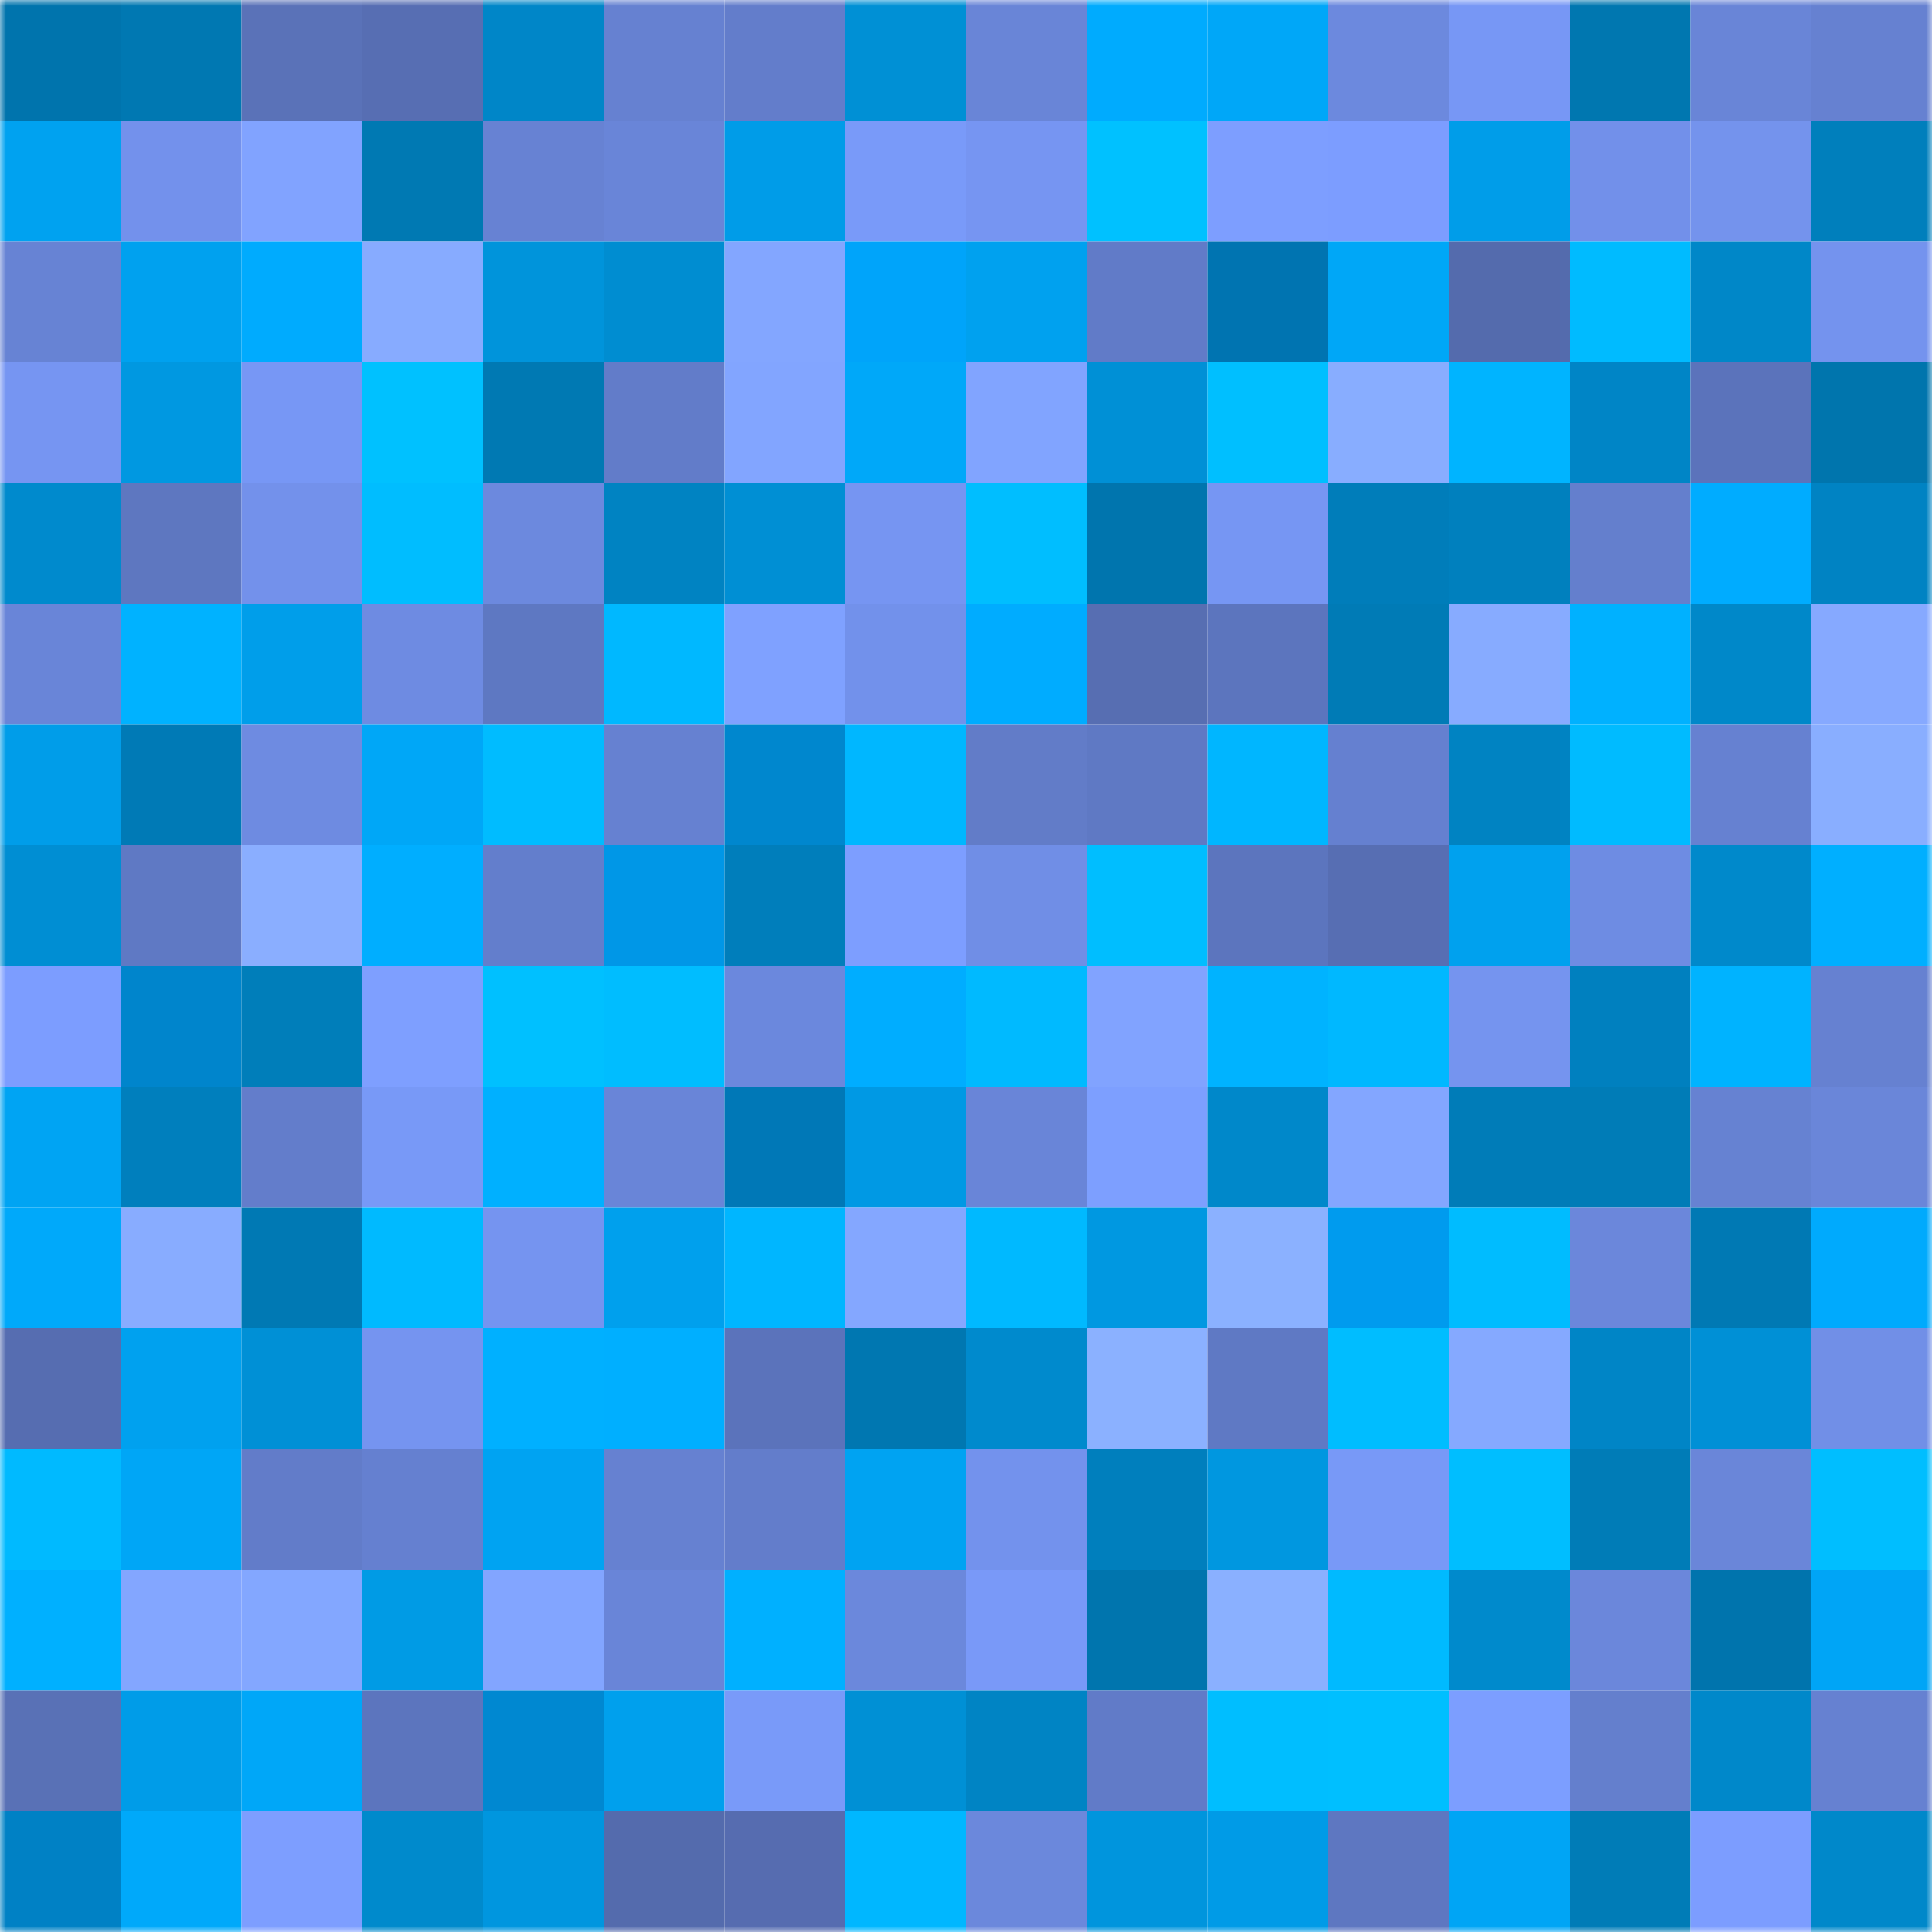 <svg viewBox="0 0 160 160" fill="none" role="img" xmlns="http://www.w3.org/2000/svg" width="240" height="240" name="ens%2Ctoxel.eth"><mask id="1471711469" mask-type="alpha" maskUnits="userSpaceOnUse" x="0" y="0" width="160" height="160"><rect width="160" height="160" fill="#FFFFFF"></rect></mask><g mask="url(#1471711469)"><rect x="0" y="0" width="10" height="10" fill="#0074ad"></rect><rect x="10" y="0" width="10" height="10" fill="#0078b2"></rect><rect x="20" y="0" width="10" height="10" fill="#5a72b8"></rect><rect x="30" y="0" width="10" height="10" fill="#576eb3"></rect><rect x="40" y="0" width="10" height="10" fill="#0086c8"></rect><rect x="50" y="0" width="10" height="10" fill="#6681d1"></rect><rect x="60" y="0" width="10" height="10" fill="#637dcb"></rect><rect x="70" y="0" width="10" height="10" fill="#0090d5"></rect><rect x="80" y="0" width="10" height="10" fill="#6985d7"></rect><rect x="90" y="0" width="10" height="10" fill="#00abfe"></rect><rect x="100" y="0" width="10" height="10" fill="#00a7f8"></rect><rect x="110" y="0" width="10" height="10" fill="#6c89de"></rect><rect x="120" y="0" width="10" height="10" fill="#7797f5"></rect><rect x="130" y="0" width="10" height="10" fill="#0077b0"></rect><rect x="140" y="0" width="10" height="10" fill="#6985d7"></rect><rect x="150" y="0" width="10" height="10" fill="#6681d1"></rect><rect x="0" y="10" width="10" height="10" fill="#00a2f0"></rect><rect x="10" y="10" width="10" height="10" fill="#7391ec"></rect><rect x="20" y="10" width="10" height="10" fill="#81a3ff"></rect><rect x="30" y="10" width="10" height="10" fill="#0079b3"></rect><rect x="40" y="10" width="10" height="10" fill="#6782d3"></rect><rect x="50" y="10" width="10" height="10" fill="#6985d8"></rect><rect x="60" y="10" width="10" height="10" fill="#009ce8"></rect><rect x="70" y="10" width="10" height="10" fill="#799af9"></rect><rect x="80" y="10" width="10" height="10" fill="#7695f2"></rect><rect x="90" y="10" width="10" height="10" fill="#00c1ff"></rect><rect x="100" y="10" width="10" height="10" fill="#7d9eff"></rect><rect x="110" y="10" width="10" height="10" fill="#7c9dff"></rect><rect x="120" y="10" width="10" height="10" fill="#009de9"></rect><rect x="130" y="10" width="10" height="10" fill="#7290ea"></rect><rect x="140" y="10" width="10" height="10" fill="#7493ed"></rect><rect x="150" y="10" width="10" height="10" fill="#007fbc"></rect><rect x="0" y="20" width="10" height="10" fill="#6783d4"></rect><rect x="10" y="20" width="10" height="10" fill="#00a1ef"></rect><rect x="20" y="20" width="10" height="10" fill="#00abfe"></rect><rect x="30" y="20" width="10" height="10" fill="#87abff"></rect><rect x="40" y="20" width="10" height="10" fill="#0094db"></rect><rect x="50" y="20" width="10" height="10" fill="#008dd1"></rect><rect x="60" y="20" width="10" height="10" fill="#83a6ff"></rect><rect x="70" y="20" width="10" height="10" fill="#00a4fa"></rect><rect x="80" y="20" width="10" height="10" fill="#00a1ef"></rect><rect x="90" y="20" width="10" height="10" fill="#617bc8"></rect><rect x="100" y="20" width="10" height="10" fill="#0074b1"></rect><rect x="110" y="20" width="10" height="10" fill="#00a7f7"></rect><rect x="120" y="20" width="10" height="10" fill="#546bad"></rect><rect x="130" y="20" width="10" height="10" fill="#00bbff"></rect><rect x="140" y="20" width="10" height="10" fill="#0087c8"></rect><rect x="150" y="20" width="10" height="10" fill="#7493ee"></rect><rect x="0" y="30" width="10" height="10" fill="#7695f2"></rect><rect x="10" y="30" width="10" height="10" fill="#0098e1"></rect><rect x="20" y="30" width="10" height="10" fill="#7797f5"></rect><rect x="30" y="30" width="10" height="10" fill="#00c1ff"></rect><rect x="40" y="30" width="10" height="10" fill="#0079b3"></rect><rect x="50" y="30" width="10" height="10" fill="#627cc9"></rect><rect x="60" y="30" width="10" height="10" fill="#82a5ff"></rect><rect x="70" y="30" width="10" height="10" fill="#00a8f9"></rect><rect x="80" y="30" width="10" height="10" fill="#81a4ff"></rect><rect x="90" y="30" width="10" height="10" fill="#0090d6"></rect><rect x="100" y="30" width="10" height="10" fill="#00bfff"></rect><rect x="110" y="30" width="10" height="10" fill="#88adff"></rect><rect x="120" y="30" width="10" height="10" fill="#00b4ff"></rect><rect x="130" y="30" width="10" height="10" fill="#0085c6"></rect><rect x="140" y="30" width="10" height="10" fill="#5b73bb"></rect><rect x="150" y="30" width="10" height="10" fill="#0075ad"></rect><rect x="0" y="40" width="10" height="10" fill="#008acd"></rect><rect x="10" y="40" width="10" height="10" fill="#5e77c0"></rect><rect x="20" y="40" width="10" height="10" fill="#7391eb"></rect><rect x="30" y="40" width="10" height="10" fill="#00bdff"></rect><rect x="40" y="40" width="10" height="10" fill="#6c89de"></rect><rect x="50" y="40" width="10" height="10" fill="#0083c2"></rect><rect x="60" y="40" width="10" height="10" fill="#008fd4"></rect><rect x="70" y="40" width="10" height="10" fill="#7695f2"></rect><rect x="80" y="40" width="10" height="10" fill="#00beff"></rect><rect x="90" y="40" width="10" height="10" fill="#0075ae"></rect><rect x="100" y="40" width="10" height="10" fill="#7696f3"></rect><rect x="110" y="40" width="10" height="10" fill="#007dba"></rect><rect x="120" y="40" width="10" height="10" fill="#0080be"></rect><rect x="130" y="40" width="10" height="10" fill="#647fcd"></rect><rect x="140" y="40" width="10" height="10" fill="#00acff"></rect><rect x="150" y="40" width="10" height="10" fill="#0083c3"></rect><rect x="0" y="50" width="10" height="10" fill="#6985d8"></rect><rect x="10" y="50" width="10" height="10" fill="#00b2ff"></rect><rect x="20" y="50" width="10" height="10" fill="#009eea"></rect><rect x="30" y="50" width="10" height="10" fill="#6e8be2"></rect><rect x="40" y="50" width="10" height="10" fill="#5e78c2"></rect><rect x="50" y="50" width="10" height="10" fill="#00b8ff"></rect><rect x="60" y="50" width="10" height="10" fill="#7fa1ff"></rect><rect x="70" y="50" width="10" height="10" fill="#7291eb"></rect><rect x="80" y="50" width="10" height="10" fill="#00acff"></rect><rect x="90" y="50" width="10" height="10" fill="#576eb2"></rect><rect x="100" y="50" width="10" height="10" fill="#5c75be"></rect><rect x="110" y="50" width="10" height="10" fill="#007bb6"></rect><rect x="120" y="50" width="10" height="10" fill="#87abff"></rect><rect x="130" y="50" width="10" height="10" fill="#00b1ff"></rect><rect x="140" y="50" width="10" height="10" fill="#0088c9"></rect><rect x="150" y="50" width="10" height="10" fill="#86a9ff"></rect><rect x="0" y="60" width="10" height="10" fill="#009de9"></rect><rect x="10" y="60" width="10" height="10" fill="#007ab6"></rect><rect x="20" y="60" width="10" height="10" fill="#6e8be1"></rect><rect x="30" y="60" width="10" height="10" fill="#00a7f7"></rect><rect x="40" y="60" width="10" height="10" fill="#00bcff"></rect><rect x="50" y="60" width="10" height="10" fill="#6681d1"></rect><rect x="60" y="60" width="10" height="10" fill="#0087ce"></rect><rect x="70" y="60" width="10" height="10" fill="#00b7ff"></rect><rect x="80" y="60" width="10" height="10" fill="#627cc8"></rect><rect x="90" y="60" width="10" height="10" fill="#5f79c4"></rect><rect x="100" y="60" width="10" height="10" fill="#00b6ff"></rect><rect x="110" y="60" width="10" height="10" fill="#6580d0"></rect><rect x="120" y="60" width="10" height="10" fill="#0083c2"></rect><rect x="130" y="60" width="10" height="10" fill="#00bbff"></rect><rect x="140" y="60" width="10" height="10" fill="#6681d1"></rect><rect x="150" y="60" width="10" height="10" fill="#89aeff"></rect><rect x="0" y="70" width="10" height="10" fill="#008ed3"></rect><rect x="10" y="70" width="10" height="10" fill="#5f79c4"></rect><rect x="20" y="70" width="10" height="10" fill="#8aaeff"></rect><rect x="30" y="70" width="10" height="10" fill="#00aeff"></rect><rect x="40" y="70" width="10" height="10" fill="#637ecc"></rect><rect x="50" y="70" width="10" height="10" fill="#0097e7"></rect><rect x="60" y="70" width="10" height="10" fill="#007ebb"></rect><rect x="70" y="70" width="10" height="10" fill="#7d9eff"></rect><rect x="80" y="70" width="10" height="10" fill="#708ee6"></rect><rect x="90" y="70" width="10" height="10" fill="#00beff"></rect><rect x="100" y="70" width="10" height="10" fill="#5c75be"></rect><rect x="110" y="70" width="10" height="10" fill="#576eb3"></rect><rect x="120" y="70" width="10" height="10" fill="#00a1ee"></rect><rect x="130" y="70" width="10" height="10" fill="#6e8ce3"></rect><rect x="140" y="70" width="10" height="10" fill="#0089cb"></rect><rect x="150" y="70" width="10" height="10" fill="#00afff"></rect><rect x="0" y="80" width="10" height="10" fill="#7c9dff"></rect><rect x="10" y="80" width="10" height="10" fill="#0085cc"></rect><rect x="20" y="80" width="10" height="10" fill="#007eba"></rect><rect x="30" y="80" width="10" height="10" fill="#7e9fff"></rect><rect x="40" y="80" width="10" height="10" fill="#00c0ff"></rect><rect x="50" y="80" width="10" height="10" fill="#00bdff"></rect><rect x="60" y="80" width="10" height="10" fill="#6b88dd"></rect><rect x="70" y="80" width="10" height="10" fill="#00adff"></rect><rect x="80" y="80" width="10" height="10" fill="#00baff"></rect><rect x="90" y="80" width="10" height="10" fill="#81a3ff"></rect><rect x="100" y="80" width="10" height="10" fill="#00b3ff"></rect><rect x="110" y="80" width="10" height="10" fill="#00b8ff"></rect><rect x="120" y="80" width="10" height="10" fill="#7594ef"></rect><rect x="130" y="80" width="10" height="10" fill="#0080bf"></rect><rect x="140" y="80" width="10" height="10" fill="#00b3ff"></rect><rect x="150" y="80" width="10" height="10" fill="#6681d1"></rect><rect x="0" y="90" width="10" height="10" fill="#00a4f3"></rect><rect x="10" y="90" width="10" height="10" fill="#007fbd"></rect><rect x="20" y="90" width="10" height="10" fill="#637dcb"></rect><rect x="30" y="90" width="10" height="10" fill="#7899f7"></rect><rect x="40" y="90" width="10" height="10" fill="#00b0ff"></rect><rect x="50" y="90" width="10" height="10" fill="#6985d8"></rect><rect x="60" y="90" width="10" height="10" fill="#0078b7"></rect><rect x="70" y="90" width="10" height="10" fill="#0099e4"></rect><rect x="80" y="90" width="10" height="10" fill="#6985d8"></rect><rect x="90" y="90" width="10" height="10" fill="#7d9fff"></rect><rect x="100" y="90" width="10" height="10" fill="#0088ca"></rect><rect x="110" y="90" width="10" height="10" fill="#83a6ff"></rect><rect x="120" y="90" width="10" height="10" fill="#007cb8"></rect><rect x="130" y="90" width="10" height="10" fill="#007cb7"></rect><rect x="140" y="90" width="10" height="10" fill="#6682d2"></rect><rect x="150" y="90" width="10" height="10" fill="#6a86d9"></rect><rect x="0" y="100" width="10" height="10" fill="#00a9fa"></rect><rect x="10" y="100" width="10" height="10" fill="#88acff"></rect><rect x="20" y="100" width="10" height="10" fill="#0079b4"></rect><rect x="30" y="100" width="10" height="10" fill="#00baff"></rect><rect x="40" y="100" width="10" height="10" fill="#7594f0"></rect><rect x="50" y="100" width="10" height="10" fill="#00a0ed"></rect><rect x="60" y="100" width="10" height="10" fill="#00b6ff"></rect><rect x="70" y="100" width="10" height="10" fill="#84a7ff"></rect><rect x="80" y="100" width="10" height="10" fill="#00b9ff"></rect><rect x="90" y="100" width="10" height="10" fill="#0098e1"></rect><rect x="100" y="100" width="10" height="10" fill="#8bb1ff"></rect><rect x="110" y="100" width="10" height="10" fill="#009bee"></rect><rect x="120" y="100" width="10" height="10" fill="#00bcff"></rect><rect x="130" y="100" width="10" height="10" fill="#6b87db"></rect><rect x="140" y="100" width="10" height="10" fill="#0079b4"></rect><rect x="150" y="100" width="10" height="10" fill="#00aafd"></rect><rect x="0" y="110" width="10" height="10" fill="#566db1"></rect><rect x="10" y="110" width="10" height="10" fill="#00a1ef"></rect><rect x="20" y="110" width="10" height="10" fill="#0090d6"></rect><rect x="30" y="110" width="10" height="10" fill="#7594f0"></rect><rect x="40" y="110" width="10" height="10" fill="#00b0ff"></rect><rect x="50" y="110" width="10" height="10" fill="#00afff"></rect><rect x="60" y="110" width="10" height="10" fill="#5b73bb"></rect><rect x="70" y="110" width="10" height="10" fill="#0077b1"></rect><rect x="80" y="110" width="10" height="10" fill="#008acd"></rect><rect x="90" y="110" width="10" height="10" fill="#8bb1ff"></rect><rect x="100" y="110" width="10" height="10" fill="#5f79c4"></rect><rect x="110" y="110" width="10" height="10" fill="#00bdff"></rect><rect x="120" y="110" width="10" height="10" fill="#85a9ff"></rect><rect x="130" y="110" width="10" height="10" fill="#0085c6"></rect><rect x="140" y="110" width="10" height="10" fill="#0090d6"></rect><rect x="150" y="110" width="10" height="10" fill="#718fe7"></rect><rect x="0" y="120" width="10" height="10" fill="#00baff"></rect><rect x="10" y="120" width="10" height="10" fill="#00a6f6"></rect><rect x="20" y="120" width="10" height="10" fill="#627cc9"></rect><rect x="30" y="120" width="10" height="10" fill="#6580d0"></rect><rect x="40" y="120" width="10" height="10" fill="#00a3f2"></rect><rect x="50" y="120" width="10" height="10" fill="#6681d1"></rect><rect x="60" y="120" width="10" height="10" fill="#637dcb"></rect><rect x="70" y="120" width="10" height="10" fill="#00a3f2"></rect><rect x="80" y="120" width="10" height="10" fill="#7392ed"></rect><rect x="90" y="120" width="10" height="10" fill="#007fbd"></rect><rect x="100" y="120" width="10" height="10" fill="#0097e0"></rect><rect x="110" y="120" width="10" height="10" fill="#7899f7"></rect><rect x="120" y="120" width="10" height="10" fill="#00beff"></rect><rect x="130" y="120" width="10" height="10" fill="#007cb7"></rect><rect x="140" y="120" width="10" height="10" fill="#6a86d9"></rect><rect x="150" y="120" width="10" height="10" fill="#00beff"></rect><rect x="0" y="130" width="10" height="10" fill="#00b0ff"></rect><rect x="10" y="130" width="10" height="10" fill="#83a6ff"></rect><rect x="20" y="130" width="10" height="10" fill="#83a7ff"></rect><rect x="30" y="130" width="10" height="10" fill="#009be5"></rect><rect x="40" y="130" width="10" height="10" fill="#82a5ff"></rect><rect x="50" y="130" width="10" height="10" fill="#6985d8"></rect><rect x="60" y="130" width="10" height="10" fill="#00b0ff"></rect><rect x="70" y="130" width="10" height="10" fill="#6b88dc"></rect><rect x="80" y="130" width="10" height="10" fill="#7999f8"></rect><rect x="90" y="130" width="10" height="10" fill="#0075ae"></rect><rect x="100" y="130" width="10" height="10" fill="#8ab0ff"></rect><rect x="110" y="130" width="10" height="10" fill="#00baff"></rect><rect x="120" y="130" width="10" height="10" fill="#008acc"></rect><rect x="130" y="130" width="10" height="10" fill="#6b87db"></rect><rect x="140" y="130" width="10" height="10" fill="#0074ad"></rect><rect x="150" y="130" width="10" height="10" fill="#00a5f6"></rect><rect x="0" y="140" width="10" height="10" fill="#5971b6"></rect><rect x="10" y="140" width="10" height="10" fill="#009ce8"></rect><rect x="20" y="140" width="10" height="10" fill="#00a7f8"></rect><rect x="30" y="140" width="10" height="10" fill="#5c75be"></rect><rect x="40" y="140" width="10" height="10" fill="#0088d1"></rect><rect x="50" y="140" width="10" height="10" fill="#00a0ed"></rect><rect x="60" y="140" width="10" height="10" fill="#799af9"></rect><rect x="70" y="140" width="10" height="10" fill="#0090d5"></rect><rect x="80" y="140" width="10" height="10" fill="#0084c4"></rect><rect x="90" y="140" width="10" height="10" fill="#617bc8"></rect><rect x="100" y="140" width="10" height="10" fill="#00beff"></rect><rect x="110" y="140" width="10" height="10" fill="#00bfff"></rect><rect x="120" y="140" width="10" height="10" fill="#7c9eff"></rect><rect x="130" y="140" width="10" height="10" fill="#647fcd"></rect><rect x="140" y="140" width="10" height="10" fill="#0088ca"></rect><rect x="150" y="140" width="10" height="10" fill="#6681d1"></rect><rect x="0" y="150" width="10" height="10" fill="#0081c5"></rect><rect x="10" y="150" width="10" height="10" fill="#00a9fa"></rect><rect x="20" y="150" width="10" height="10" fill="#7d9eff"></rect><rect x="30" y="150" width="10" height="10" fill="#008acc"></rect><rect x="40" y="150" width="10" height="10" fill="#0096df"></rect><rect x="50" y="150" width="10" height="10" fill="#546bad"></rect><rect x="60" y="150" width="10" height="10" fill="#566cb0"></rect><rect x="70" y="150" width="10" height="10" fill="#00b7ff"></rect><rect x="80" y="150" width="10" height="10" fill="#6b88dc"></rect><rect x="90" y="150" width="10" height="10" fill="#0095dd"></rect><rect x="100" y="150" width="10" height="10" fill="#009be7"></rect><rect x="110" y="150" width="10" height="10" fill="#5e77c1"></rect><rect x="120" y="150" width="10" height="10" fill="#00a5f5"></rect><rect x="130" y="150" width="10" height="10" fill="#007cb7"></rect><rect x="140" y="150" width="10" height="10" fill="#7c9dff"></rect><rect x="150" y="150" width="10" height="10" fill="#0088ca"></rect></g></svg>